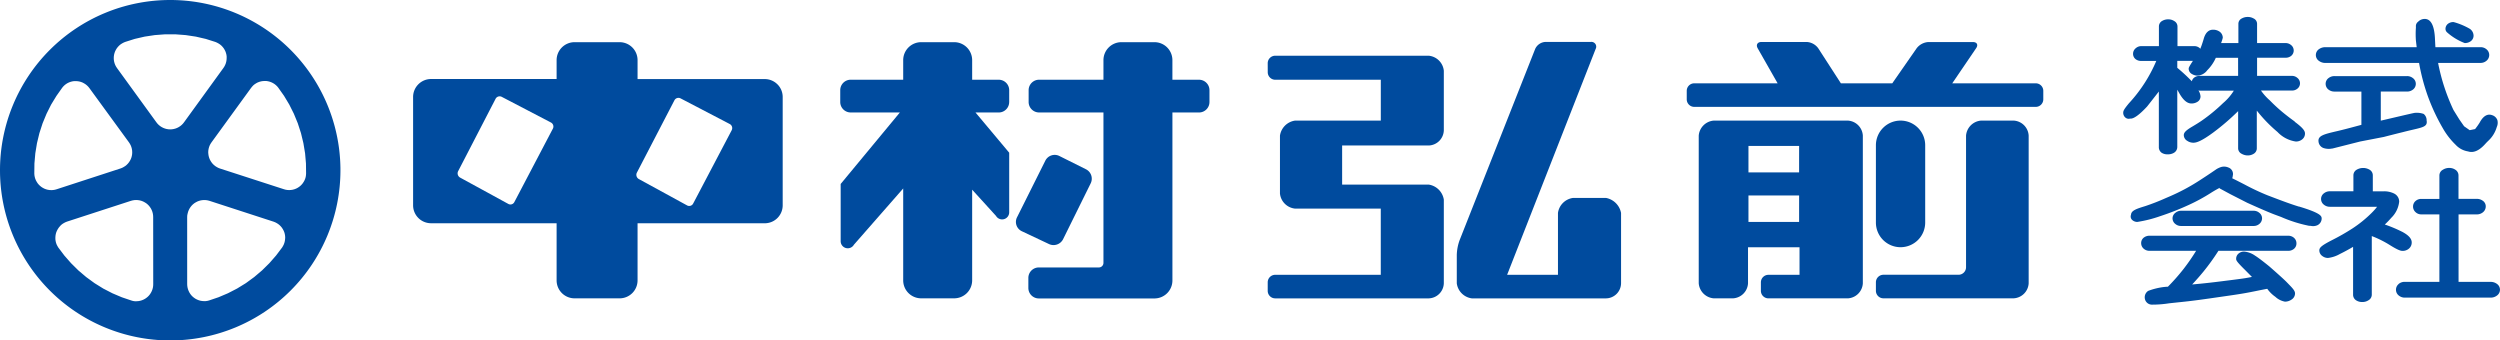 <svg xmlns="http://www.w3.org/2000/svg" xmlns:xlink="http://www.w3.org/1999/xlink" width="163.89" height="22.318" viewBox="0 0 163.89 22.318"><defs><clipPath id="a"><rect width="163.89" height="22.318" fill="none"/></clipPath></defs><g transform="translate(0 0)"><g transform="translate(0 0)" clip-path="url(#a)"><path d="M180.391,28.619a.69.69,0,0,0-.309-.92l-1.745-.872a.687.687,0,0,0-.92.306l-1.857,3.715a.673.673,0,0,0,.315.911l1.788.844a.7.7,0,0,0,.918-.321Z" transform="translate(-108.889 -16.601)" fill="#004b9e"/><path d="M156.221,11.21v-.777a.687.687,0,0,0-.685-.685h-1.743V8.464a1.179,1.179,0,0,0-1.178-1.178h-2.165a1.179,1.179,0,0,0-1.178,1.178V9.747H145.83a.686.686,0,0,0-.685.685v.777a.686.686,0,0,0,.685.685h3.224l-3.837,4.634-.044.054v3.75a.465.465,0,0,0,.885.2l-.028.044,3.242-3.7V22.9a1.178,1.178,0,0,0,1.178,1.178h2.165a1.179,1.179,0,0,0,1.178-1.178V16.956l1.579,1.736-.028-.04a.464.464,0,0,0,.877-.214V14.532l-.045-.054-2.164-2.583h1.523a.687.687,0,0,0,.685-.685" transform="translate(-90.062 -4.521)" fill="#004b9e"/><path d="M188.826,9.746h-1.744V8.463a1.178,1.178,0,0,0-1.178-1.178H183.74a1.179,1.179,0,0,0-1.178,1.178V9.746h-4.22a.686.686,0,0,0-.685.685v.777a.687.687,0,0,0,.685.685h4.22v9.86a.3.3,0,0,1-.3.3h-3.938a.686.686,0,0,0-.685.685V23.4a.687.687,0,0,0,.685.685h7.581a1.178,1.178,0,0,0,1.178-1.178V11.894h1.744a.687.687,0,0,0,.685-.685v-.777a.687.687,0,0,0-.685-.685" transform="translate(-110.224 -4.52)" fill="#004b9e"/><path d="M95.244,10.049a1.169,1.169,0,0,0-.833-.345H86.075V8.463A1.178,1.178,0,0,0,84.9,7.285H81.946a1.179,1.179,0,0,0-1.178,1.178V9.7h-8.23a1.179,1.179,0,0,0-1.178,1.178v7.1a1.177,1.177,0,0,0,1.178,1.177h8.23V22.9a1.178,1.178,0,0,0,1.178,1.178H84.9A1.177,1.177,0,0,0,86.075,22.9V19.157h8.336a1.177,1.177,0,0,0,1.178-1.177v-7.1a1.168,1.168,0,0,0-.345-.833m-14.717,2.9L78,17.763a.289.289,0,0,1-.172.148.286.286,0,0,1-.223-.021l-3.161-1.727a.319.319,0,0,1-.134-.416L76.766,11a.3.3,0,0,1,.4-.134l3.227,1.683a.3.3,0,0,1,.15.175.3.3,0,0,1-.016.226m11.723.1L89.722,17.86a.29.29,0,0,1-.4.126l-3.161-1.727a.319.319,0,0,1-.134-.416L88.489,11.1a.3.3,0,0,1,.4-.134l3.226,1.683a.3.3,0,0,1,.15.175.293.293,0,0,1-.016.225" transform="translate(-44.279 -4.52)" fill="#004b9e"/><path d="M303.213,20.832h-8.789a1.074,1.074,0,0,0-.984.984V31.5a1.074,1.074,0,0,0,.984.984h1.263a1.043,1.043,0,0,0,.984-.984V29.136h3.377v1.806h-2.041a.494.494,0,0,0-.492.492v.559a.494.494,0,0,0,.492.492h5.206a1.043,1.043,0,0,0,.985-.984V21.816a1.044,1.044,0,0,0-.985-.984M300.02,26.61v.867H296.7V25.742h3.321Zm0-3.249v.868H296.7V22.493h3.321Z" transform="translate(-182.078 -12.926)" fill="#004b9e"/><path d="M11.159,0A11.159,11.159,0,1,0,22.318,11.159,11.159,11.159,0,0,0,11.159,0M3.486,12.457l-.116.007-.117-.006-.116-.017-.113-.03-.109-.041-.1-.051-.095-.06-.088-.069-.083-.08-.075-.088-.065-.1-.055-.1-.044-.108L2.277,11.6l-.02-.113-.008-.112.008-.661.058-.665.109-.664.159-.657.209-.644L3.05,7.46l.3-.6L3.7,6.286l.382-.54.073-.086.082-.079.091-.071.1-.062L4.529,5.4l.11-.039.112-.028.113-.016.112,0,.112.007.113.018.112.031.109.043.1.054.1.065.09.074.08.081.07.087L8.455,9.333l.061.095.053.1.043.109.031.115.019.117.006.118-.006.118-.019.115-.029.109-.041.106-.052.1-.064.1-.075.093-.084.084-.092.074-.1.063-.1.053-.106.041L3.707,12.409l-.108.03Zm6.559,6.176-.005.112-.017.113-.03.112-.041.109-.053.105-.063.1-.072.091-.08.081-.087.071-.093.063-.1.053-.107.044-.113.033-.115.02-.117.008-.115,0-.114-.016L8.613,19.7l-.627-.212-.615-.261-.6-.309L6.2,18.564l-.548-.4-.515-.437-.478-.473-.439-.5-.4-.53-.059-.1-.05-.1-.039-.109L3.646,15.8l-.016-.116,0-.117.008-.116.02-.113.03-.107.042-.1.053-.1.064-.1.074-.09L4,14.755l.091-.073.1-.062.1-.052.1-.04,4.191-1.362.11-.029.114-.019.117-.006.118.006.118.018.115.031.109.042.1.053.1.062.088.071.082.082.074.091.065.1.054.106.042.111.03.114.017.114.006.113ZM11.989,8.111l-.082.082-.091.074-.1.065-.106.054-.11.042-.114.03-.114.018-.113.006-.114-.006-.115-.018-.113-.03-.111-.042L10.6,8.332l-.1-.065-.091-.074-.082-.082-.071-.088L7.668,4.458l-.061-.094-.052-.1-.042-.108-.031-.113-.019-.116-.006-.117.005-.116.017-.113.028-.108.039-.106.05-.1.061-.1.072-.092.081-.085L7.9,2.913l.1-.065.1-.054.1-.043.631-.2.651-.15.665-.1.674-.051H11.5l.674.051.665.1.651.15.632.2.1.043.1.054.1.065.09.075.081.085.072.092.061.1.05.1.038.106.028.108.017.113,0,.116-.007.117-.019.116-.031.113-.043.108-.052.1-.061.094h0L12.06,8.023Zm6.7,7.572-.016.116-.028.113-.039.109-.05.1-.059.1-.4.53-.438.5-.479.473-.515.437-.547.4-.576.354-.6.309-.615.261-.626.212-.109.027-.113.016-.116,0-.117-.008-.115-.02-.112-.033-.108-.044-.1-.053-.093-.063-.087-.071-.08-.081-.072-.091-.063-.1-.052-.105-.041-.109-.029-.112-.018-.113-.006-.112V14.226l.006-.113L12.3,14l.03-.114.043-.111.054-.106.065-.1.074-.091.082-.082.088-.071.1-.062.1-.053.109-.042.115-.031.117-.018.118-.006.117.006.114.019.11.029,4.191,1.362.105.04.1.052.1.062.091.073.083.082.074.09.064.1.053.1.041.1.03.107.02.113.008.116ZM20.041,11.6l-.032.111-.044.108-.055.1-.066.1-.074.088-.082.08-.088.069-.094.06-.1.051-.109.041-.113.03-.115.017-.117.006-.115-.007-.113-.018-.109-.03L14.42,11.047l-.106-.041-.1-.053-.1-.063-.092-.074-.084-.084-.074-.093-.064-.1-.052-.1-.04-.106-.03-.109-.018-.115L13.65,9.99l.006-.118.019-.117.031-.115.042-.109.053-.1.062-.095,2.591-3.565.07-.087L16.6,5.6l.09-.074.1-.065.1-.054L17,5.365l.112-.031.113-.018.112-.007.113,0,.113.016.113.028.11.04.106.051.1.062.091.071.083.079.072.086.382.54.344.573.3.6.257.625.209.644.159.657L20,10.05l.058.665.008.661-.008.112Z" transform="translate(0 0)" fill="#004b9e"/><path d="M406.065,33.2a8.981,8.981,0,0,0-1.134-.476,5.9,5.9,0,0,0,.427-.442,1.736,1.736,0,0,0,.515-1.057.593.593,0,0,0-.332-.531,1.455,1.455,0,0,0-.707-.145h-.69V29.493a.425.425,0,0,0-.225-.369.841.841,0,0,0-.819,0,.426.426,0,0,0-.228.367v1.055h-1.545a.609.609,0,0,0-.381.128.462.462,0,0,0-.194.378.469.469,0,0,0,.192.378.6.6,0,0,0,.382.131h3.1a4.085,4.085,0,0,1-.386.43,7.862,7.862,0,0,1-1.244,1,14.341,14.341,0,0,1-1.3.743c-.739.377-.858.512-.858.689a.449.449,0,0,0,.194.365.6.6,0,0,0,.374.128,2.048,2.048,0,0,0,.782-.261c.249-.12.538-.276.863-.466v3.142a.433.433,0,0,0,.206.367.708.708,0,0,0,.4.107.72.72,0,0,0,.4-.113.424.424,0,0,0,.22-.361v-3.85l.14.056a6.756,6.756,0,0,1,1.055.542c.526.329.705.374.819.374a.621.621,0,0,0,.416-.145.52.52,0,0,0,.188-.408c0-.326-.358-.554-.627-.7" transform="translate(-248.592 -18.006)" fill="#004b9e"/><path d="M407.576,16.074l0-.027a.531.531,0,0,0-.194-.422,1.335,1.335,0,0,0-.592-.068c-.012,0-.025,0-.587.128l-1.632.381V14.158h1.716a.615.615,0,0,0,.392-.129.472.472,0,0,0,.188-.38.465.465,0,0,0-.191-.373.613.613,0,0,0-.389-.131h-4.751a.619.619,0,0,0-.386.127.463.463,0,0,0-.194.378.472.472,0,0,0,.189.38.615.615,0,0,0,.391.129H403.3v2.181c-.3.081-1.025.279-1.54.4l-.086.02c-.824.194-1.238.291-1.185.681a.5.5,0,0,0,.316.416,1.1,1.1,0,0,0,.562.038l.013,0,.013,0,1.83-.463,1.553-.3c.068-.019.773-.2,1.236-.313.293-.075.528-.13.717-.174.617-.145.9-.211.852-.561" transform="translate(-248.496 -8.156)" fill="#004b9e"/><path d="M379.4,43.758c-.228-.237-1.08-.98-1.116-1.012s-.683-.557-.956-.722a1.457,1.457,0,0,0-.723-.266.549.549,0,0,0-.352.127.435.435,0,0,0-.161.346c0,.093,0,.159.568.718l.466.471-.037.007c-.228.046-.409.082-.924.148l-.331.043c-.8.1-1.333.172-2.055.243l-.572.054c.268-.289.524-.577.754-.861a14.425,14.425,0,0,0,.939-1.3l.029-.046H379.5a.572.572,0,0,0,.374-.123.456.456,0,0,0,.17-.364.473.473,0,0,0-.17-.371.56.56,0,0,0-.374-.13H370.42a.607.607,0,0,0-.372.114.45.45,0,0,0-.184.368.475.475,0,0,0,.174.374.562.562,0,0,0,.37.132h3.058a12.962,12.962,0,0,1-.834,1.205,13.29,13.29,0,0,1-1.014,1.148l-.043,0-.187.016a4.471,4.471,0,0,0-1.061.257.5.5,0,0,0-.225.487.471.471,0,0,0,.452.416,7.1,7.1,0,0,0,1.147-.088l.61-.065c.948-.093,1.739-.209,2.654-.342l.776-.112c.8-.115,1.146-.184,1.622-.28.214-.044.452-.092.767-.151h0a2.176,2.176,0,0,0,.464.476l.069.05a1.257,1.257,0,0,0,.628.316.757.757,0,0,0,.432-.137.474.474,0,0,0,.228-.4c0-.176-.153-.339-.44-.632Z" transform="translate(-229.498 -25.266)" fill="#004b9e"/><path d="M375.476,36.538a.451.451,0,0,0-.191.361.468.468,0,0,0,.183.373.575.575,0,0,0,.373.132h4.767a.565.565,0,0,0,.367-.134.475.475,0,0,0,.178-.372.455.455,0,0,0-.183-.36.568.568,0,0,0-.362-.132h-4.767a.579.579,0,0,0-.365.131" transform="translate(-232.862 -22.59)" fill="#004b9e"/><path d="M379.106,31.4c-.517-.149-1.472-.515-1.932-.691l-.143-.054a15.5,15.5,0,0,1-1.5-.706l-.33-.169c-.195-.1-.356-.18-.478-.24a.721.721,0,0,0,.039-.205l0,.028a.452.452,0,0,0-.253-.513l-.024-.009a.71.71,0,0,0-.5-.035,1.457,1.457,0,0,0-.288.132s-.482.337-1.138.758a13.114,13.114,0,0,1-1.96,1.044l-.247.106a14.232,14.232,0,0,1-1.326.518c-.585.181-.939.29-.939.592a.088.088,0,0,1,0-.02.308.308,0,0,0,.089.348.5.5,0,0,0,.322.119,8.266,8.266,0,0,0,1.487-.373,17.749,17.749,0,0,0,1.883-.739,11.844,11.844,0,0,0,1.46-.794c.235-.15.437-.26.578-.333l-.019.034.714.386,1.1.561c.063.029,1.339.609,1.871.8l.356.132a8.915,8.915,0,0,0,1.834.58c.039,0,.084,0,.133.008a.679.679,0,0,0,.423-.052.49.49,0,0,0,.268-.42c0-.158,0-.355-1.485-.8" transform="translate(-228.387 -17.854)" fill="#004b9e"/><path d="M423.7,5.186a.64.64,0,0,0,.386-.115.449.449,0,0,0,.193-.372.554.554,0,0,0-.242-.443,4.469,4.469,0,0,0-1.067-.446.585.585,0,0,0-.359.106.426.426,0,0,0-.173.351.313.313,0,0,0,.107.221,3.75,3.75,0,0,0,1.155.7" transform="translate(-262.122 -2.364)" fill="#004b9e"/><path d="M411.929,9.889a.527.527,0,0,0-.336-.311c-.213-.08-.528-.061-.82.486a4.436,4.436,0,0,1-.3.424l-.354.073-.367-.257-.314-.449-.383-.618a12.969,12.969,0,0,1-1.007-3.085h2.783a.593.593,0,0,0,.384-.138.485.485,0,0,0,.184-.38.48.48,0,0,0-.181-.378.585.585,0,0,0-.387-.136h-2.959c-.007-.1-.013-.225-.018-.324l-.009-.167c-.031-.9-.258-1.361-.672-1.361a.6.6,0,0,0-.425.174l-.018.016a.353.353,0,0,0-.137.313c0,.007,0,.039,0,.068a5.9,5.9,0,0,0,0,.843s.028.241.052.439h-5.991a.692.692,0,0,0-.408.124.465.465,0,0,0,0,.78.685.685,0,0,0,.41.128H406.8a13.477,13.477,0,0,0,.566,2.153,13.028,13.028,0,0,0,1,2.141,4.812,4.812,0,0,0,.831,1.07,1.4,1.4,0,0,0,.815.436c.351.117.729-.046,1.126-.489.079-.088.146-.154.205-.211a1.969,1.969,0,0,0,.552-.9.672.672,0,0,0,.035-.465" transform="translate(-248.216 -2.027)" fill="#004b9e"/><path d="M414.07,36.611a.483.483,0,0,0-.186.385.475.475,0,0,0,.191.383.609.609,0,0,0,.388.132h5.624a.667.667,0,0,0,.409-.13.477.477,0,0,0,.206-.392.47.47,0,0,0-.208-.384.679.679,0,0,0-.408-.126h-2.1V32.055h1.194a.621.621,0,0,0,.4-.135.493.493,0,0,0,.189-.4.446.446,0,0,0-.2-.364.656.656,0,0,0-.393-.119h-1.194V29.492a.44.44,0,0,0-.209-.367.692.692,0,0,0-.4-.116.758.758,0,0,0-.409.115.428.428,0,0,0-.234.368V31.04h-1.194a.547.547,0,0,0-.365.134.474.474,0,0,0-.168.366.491.491,0,0,0,.167.37.533.533,0,0,0,.365.144h1.194v4.423h-2.271a.611.611,0,0,0-.394.133" transform="translate(-256.813 -18)" fill="#004b9e"/><path d="M378.038,9.8c-.213-.153-.381-.279-.5-.374a10.807,10.807,0,0,1-1.145-1.019,3.565,3.565,0,0,1-.578-.645h2.037a.543.543,0,0,0,.351-.124.442.442,0,0,0,.17-.351.457.457,0,0,0-.173-.355.536.536,0,0,0-.348-.132h-2.293V5.61h1.869a.559.559,0,0,0,.366-.121.456.456,0,0,0-.009-.712.56.56,0,0,0-.357-.128h-1.869V3.381a.391.391,0,0,0-.224-.343.751.751,0,0,0-.386-.1.776.776,0,0,0-.386.094.391.391,0,0,0-.229.345V4.649H373.2a2.739,2.739,0,0,0,.111-.346A.492.492,0,0,0,373.1,3.9a.732.732,0,0,0-.437-.126c-.2,0-.472.107-.608.618-.049.161-.094.3-.131.406-.031.087-.06.161-.089.229a.527.527,0,0,0-.035-.046.534.534,0,0,0-.359-.131h-1.1V3.55a.411.411,0,0,0-.217-.346.689.689,0,0,0-.38-.11.751.751,0,0,0-.4.1.411.411,0,0,0-.22.356v1.3h-1.162a.542.542,0,0,0-.358.138.468.468,0,0,0-.175.362.442.442,0,0,0,.172.358.574.574,0,0,0,.36.112h.991a9.568,9.568,0,0,1-1.793,2.776c-.333.4-.366.5-.374.591a.409.409,0,0,0,.142.347.333.333,0,0,0,.3.068l.026,0h-.005c.222.02.592-.246,1.1-.792.035-.041.771-.984.771-.984v3.637a.448.448,0,0,0,.187.38.691.691,0,0,0,.4.1.744.744,0,0,0,.414-.107.443.443,0,0,0,.208-.376V7.71s.022.028.132.229c.257.452.515.671.793.671a.711.711,0,0,0,.382-.1.412.412,0,0,0,.216-.355.8.8,0,0,0-.136-.4.6.6,0,0,0,.087.014h2.233a3.45,3.45,0,0,1-.71.82,11.168,11.168,0,0,1-1.391,1.145c-.155.107-.363.238-.616.387-.421.248-.563.392-.563.57a.441.441,0,0,0,.226.368.71.71,0,0,0,.407.123c.181,0,.492-.076,1.3-.671a15.166,15.166,0,0,0,1.629-1.4v2.447a.406.406,0,0,0,.245.357.778.778,0,0,0,.382.1.708.708,0,0,0,.379-.1.413.413,0,0,0,.218-.353V9.077a9.486,9.486,0,0,0,1.356,1.4,2.06,2.06,0,0,0,1.2.627.645.645,0,0,0,.409-.133.484.484,0,0,0,.194-.389c0-.17-.114-.36-.684-.781m-3.7-3h-2.513a.6.6,0,0,0-.372.117.443.443,0,0,0-.15.236,11.567,11.567,0,0,0-.953-.882V5.817h1.023c-.273.417-.276.452-.276.524a.4.4,0,0,0,.224.343.694.694,0,0,0,.356.1.851.851,0,0,0,.636-.35,2.705,2.705,0,0,0,.564-.82h1.459Z" transform="translate(-227.594 -1.826)" fill="#004b9e"/><path d="M218.986,10.117a.493.493,0,0,1,.492-.492h10.069a1.1,1.1,0,0,1,.984.984v3.917a1.026,1.026,0,0,1-.984.984h-5.682v2.564h5.682a1.182,1.182,0,0,1,.984.984v5.49a1.021,1.021,0,0,1-.984.984H219.478a.493.493,0,0,1-.492-.493v-.559a.493.493,0,0,1,.492-.493h6.92V19.647h-5.625a1.109,1.109,0,0,1-.984-.984v-3.8a1.167,1.167,0,0,1,.984-.984H226.4V11.2h-6.92a.494.494,0,0,1-.492-.492Z" transform="translate(-135.88 -5.972)" fill="#004b9e"/><path d="M254.936,22.511h3.334V18.454a1.154,1.154,0,0,1,.984-.984h2.168a1.239,1.239,0,0,1,.984.984V23.07a1,1,0,0,1-.984.984h-8.8a1.147,1.147,0,0,1-.985-.984V21.2a3.1,3.1,0,0,1,.181-.95L256.777,7.7a.783.783,0,0,1,.674-.458h2.977a.313.313,0,0,1,.313.458Z" transform="translate(-156.136 -4.494)" fill="#004b9e"/><path d="M329.955,21.817a1.074,1.074,0,0,1,.984-.984h2.137a1.042,1.042,0,0,1,.984.984V31.5a1.043,1.043,0,0,1-.984.984h-8.538a.494.494,0,0,1-.492-.493v-.559a.494.494,0,0,1,.492-.493h4.925a.493.493,0,0,0,.492-.492Z" transform="translate(-201.069 -12.927)" fill="#004b9e"/><path d="M1.616,0h0A1.615,1.615,0,0,1,3.231,1.615V6.688A1.616,1.616,0,0,1,1.615,8.3h0A1.615,1.615,0,0,1,0,6.689V1.616A1.616,1.616,0,0,1,1.616,0Z" transform="translate(122.977 7.906)" fill="#004b9e"/><path d="M291.861,11.5a.494.494,0,0,1-.492-.492v-.559a.494.494,0,0,1,.492-.493h5.466l-1.3-2.285c-.137-.234-.027-.425.244-.425h2.967a1,1,0,0,1,.754.416l1.482,2.294h3.369l1.6-2.3a1.048,1.048,0,0,1,.77-.406h2.912c.271,0,.367.183.214.406l-1.564,2.3h5.476a.494.494,0,0,1,.492.493v.559a.494.494,0,0,1-.492.492Z" transform="translate(-180.793 -4.494)" fill="#004b9e"/></g></g></svg>